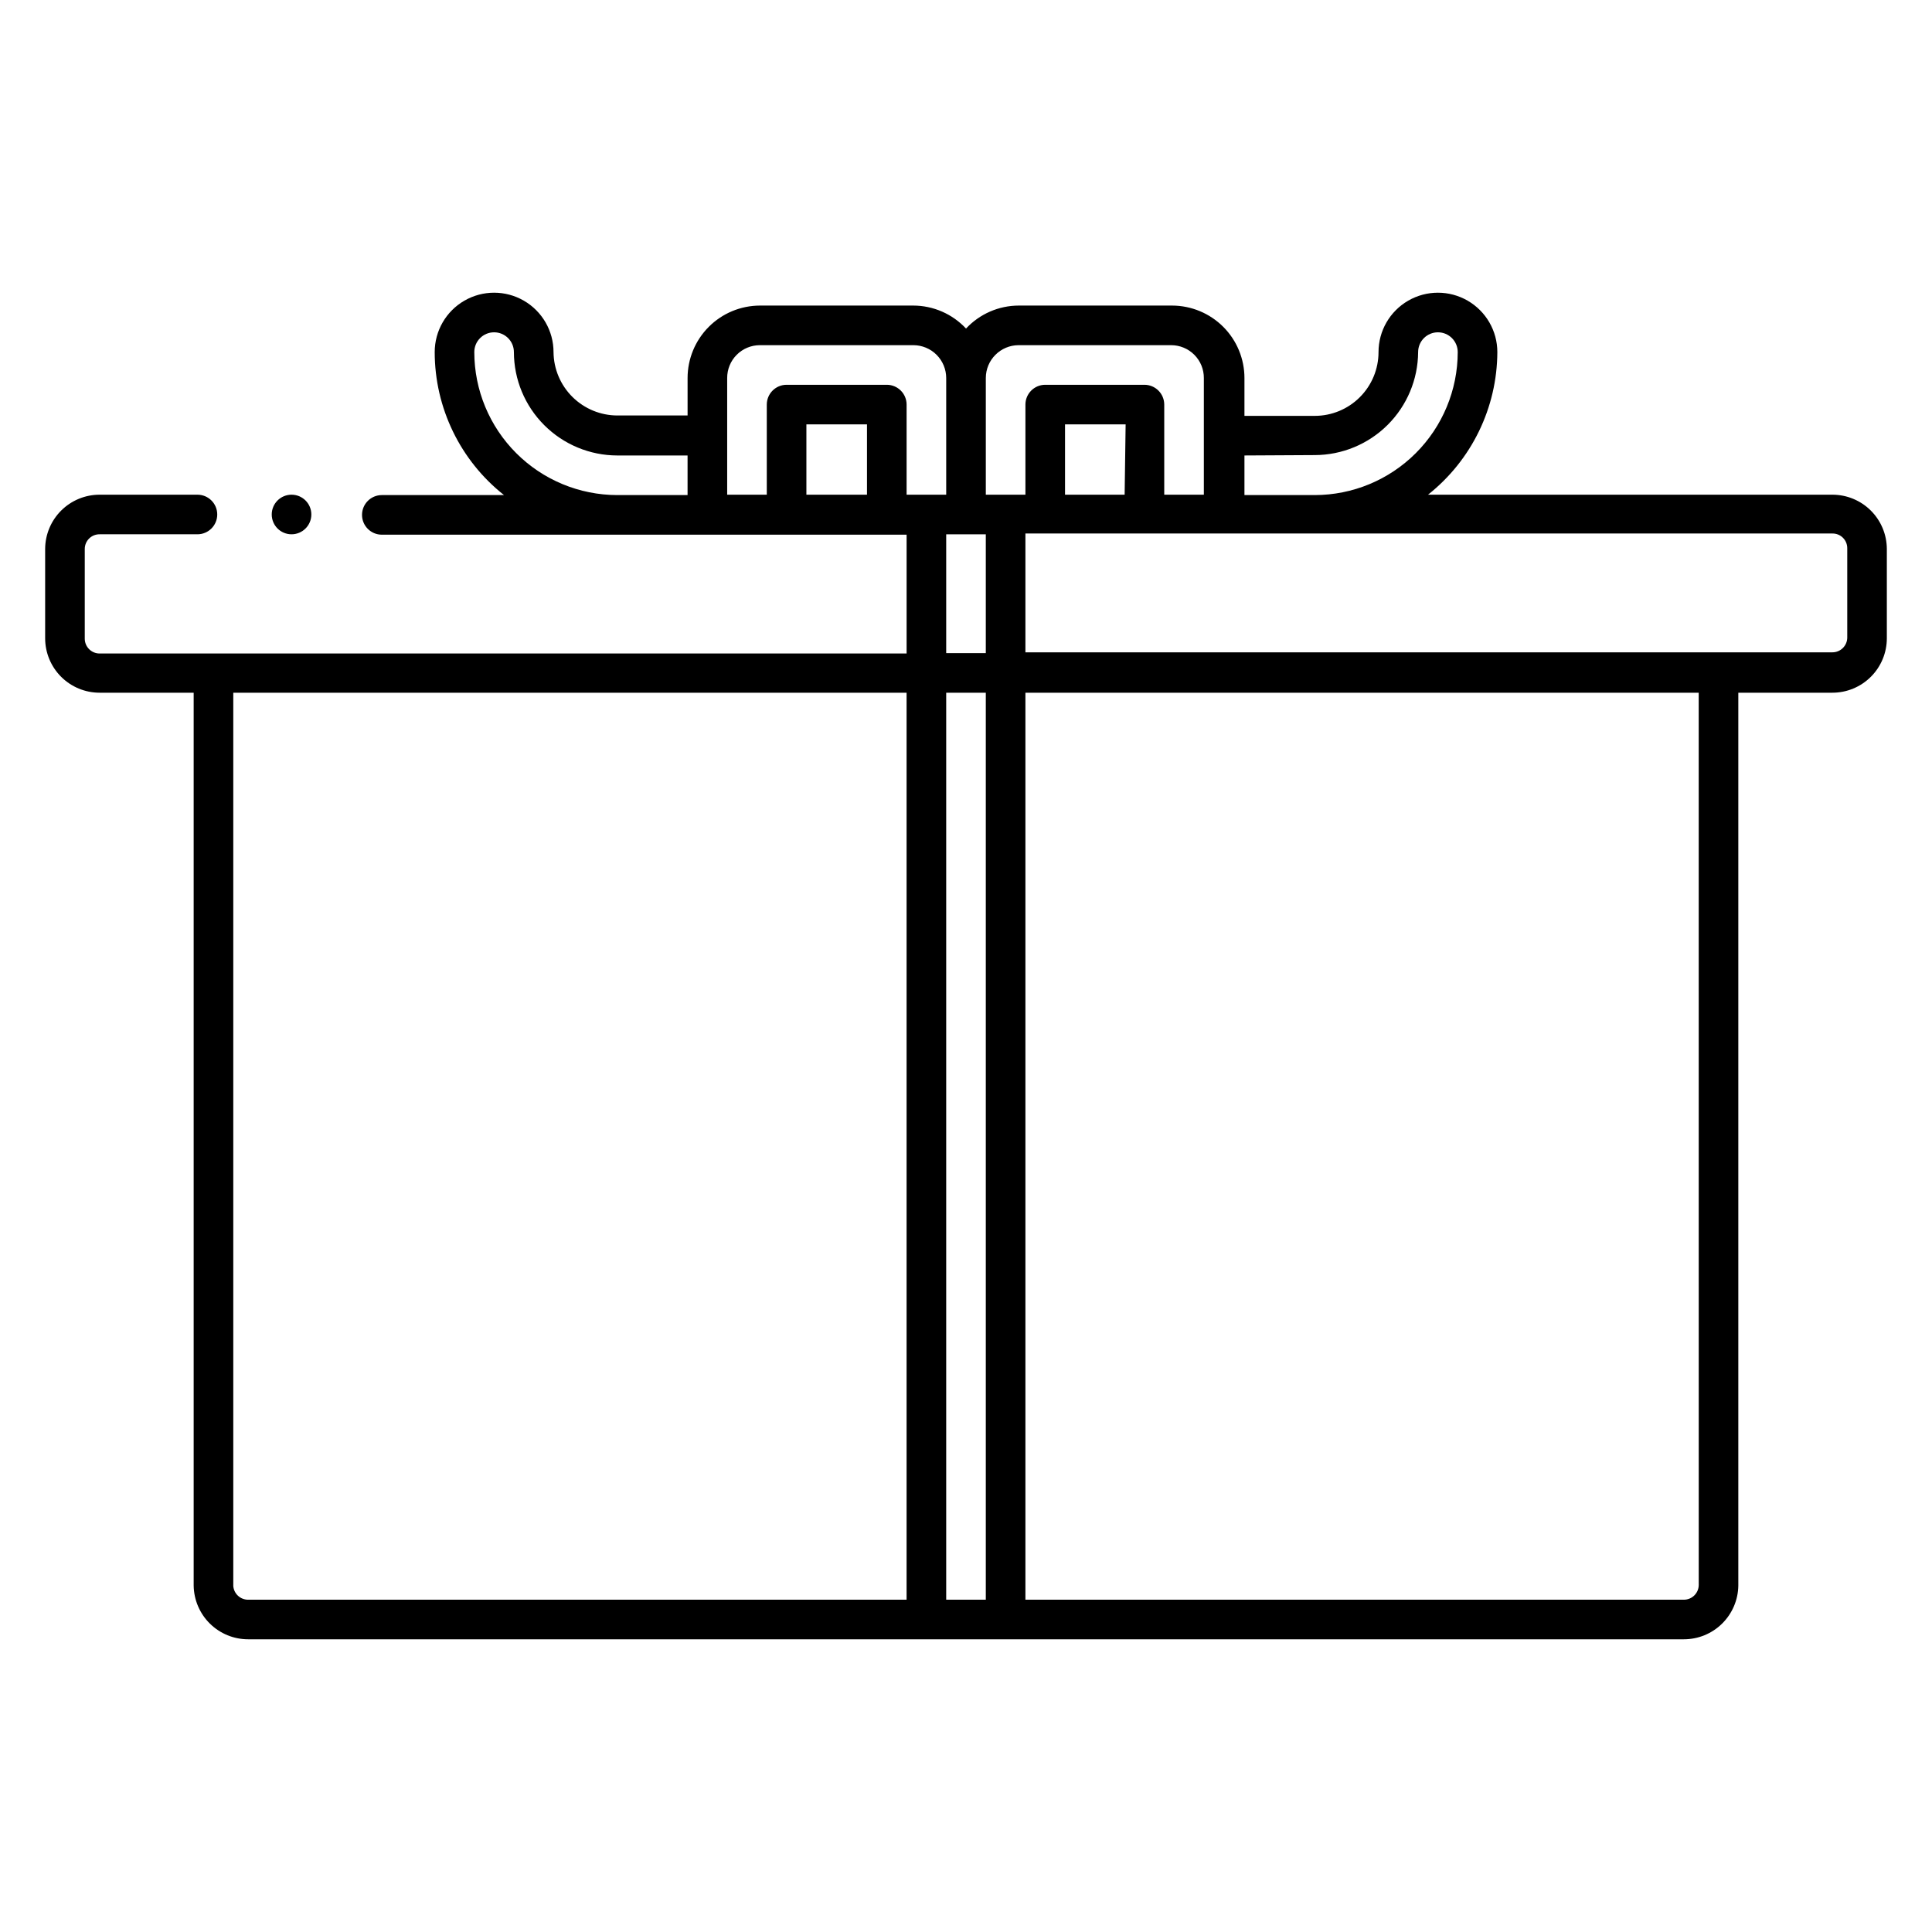 <?xml version="1.0" encoding="UTF-8"?>
<!-- Uploaded to: SVG Repo, www.svgrepo.com, Generator: SVG Repo Mixer Tools -->
<svg fill="#000000" width="800px" height="800px" version="1.1" viewBox="144 144 512 512" xmlns="http://www.w3.org/2000/svg">
 <path d="m629.6 275.1h-107.16c11.551-9.148 18.312-23.055 18.371-37.789 0-5.625-3.004-10.82-7.875-13.633-4.871-2.812-10.871-2.812-15.742 0s-7.871 8.008-7.871 13.633c0 4.484-1.781 8.781-4.953 11.949-3.168 3.172-7.465 4.949-11.945 4.949h-18.633v-10.023c0-5.082-2.016-9.961-5.606-13.562-3.594-3.602-8.465-5.629-13.551-5.644h-40.672c-5.293 0.012-10.348 2.219-13.957 6.09-3.613-3.871-8.668-6.078-13.961-6.09h-40.672c-5.086 0.016-9.957 2.043-13.547 5.644-3.594 3.602-5.609 8.48-5.609 13.562v9.922h-18.629c-4.461-0.016-8.734-1.785-11.898-4.93-3.164-3.144-4.961-7.406-5-11.867 0-5.625-3.004-10.82-7.875-13.633s-10.871-2.812-15.742 0-7.871 8.008-7.871 13.633c0.008 14.773 6.773 28.734 18.367 37.891h-32.379c-2.898 0-5.25 2.352-5.25 5.25 0 2.898 2.352 5.246 5.25 5.246h139.07v31.488h-213.86c-2.176 0-3.938-1.762-3.938-3.934v-23.773c0-1.039 0.418-2.035 1.156-2.766 0.742-0.73 1.742-1.133 2.781-1.121h25.926c2.898 0 5.246-2.348 5.246-5.246s-2.348-5.246-5.246-5.246h-25.926c-3.82 0-7.481 1.512-10.188 4.207-2.703 2.695-4.231 6.352-4.246 10.172v23.668c0 3.828 1.52 7.496 4.227 10.203 2.707 2.707 6.379 4.227 10.207 4.227h24.926v236.63c0.059 3.793 1.602 7.41 4.301 10.07 2.703 2.664 6.34 4.152 10.133 4.152h380.48c3.793 0 7.434-1.488 10.133-4.152 2.699-2.66 4.246-6.277 4.301-10.07v-236.63h24.93-0.004c3.828 0 7.5-1.52 10.207-4.227 2.707-2.707 4.227-6.375 4.227-10.203v-23.668c-0.016-3.82-1.539-7.477-4.246-10.172-2.703-2.695-6.367-4.207-10.188-4.207zm-137.18-10.496h0.004c7.242-0.016 14.184-2.891 19.316-8.004 5.133-5.113 8.035-12.043 8.078-19.289 0-2.898 2.348-5.246 5.246-5.246 2.898 0 5.25 2.348 5.25 5.246-0.016 10.047-4.012 19.676-11.113 26.777-7.106 7.106-16.734 11.102-26.777 11.113h-18.633v-10.496zm-78.719-29.125h40.672v-0.004c2.305 0 4.516 0.922 6.141 2.555 1.629 1.637 2.535 3.852 2.519 6.156v30.914h-10.496v-23.879c0-1.395-0.555-2.727-1.539-3.711-0.98-0.984-2.316-1.539-3.711-1.539h-26.289c-2.898 0-5.25 2.352-5.25 5.25v23.879h-10.496v-30.914c0-4.809 3.902-8.711 8.711-8.711zm28.34 39.621h-15.797v-18.633h16.059zm-105.33-30.914c-0.012-2.305 0.891-4.519 2.519-6.156 1.625-1.633 3.836-2.555 6.141-2.555h40.672c2.309 0 4.527 0.918 6.16 2.551 1.633 1.637 2.551 3.852 2.551 6.16v30.914h-10.496v-23.879c0-1.395-0.551-2.727-1.535-3.711-0.984-0.984-2.32-1.539-3.711-1.539h-26.555c-2.898 0-5.25 2.352-5.25 5.25v23.879h-10.496zm37.051 30.914h-16.059v-18.633h16.059zm-104.07-37.789c0-2.898 2.348-5.246 5.246-5.246s5.25 2.348 5.25 5.246c0.012 7.262 2.902 14.223 8.039 19.355 5.133 5.137 12.094 8.027 19.355 8.039h18.629v10.496h-18.629c-10.047-0.012-19.676-4.008-26.777-11.113-7.106-7.102-11.102-16.73-11.113-26.777zm125.06 48.281h10.496v31.488h-10.496zm-188.93 278.62v-236.63h178.43v240.36h-174.5c-2.094 0.004-3.824-1.633-3.938-3.727zm188.93 3.727v-240.36h10.496v240.36zm199.43-3.938v0.004c0 2.172-1.762 3.934-3.938 3.934h-174.5v-240.36h178.43zm39.359-251.07v0.004c0 2.176-1.762 3.938-3.938 3.938h-213.86v-31.488h213.86c1.039-0.016 2.043 0.387 2.781 1.117 0.738 0.73 1.156 1.727 1.156 2.766zm-417.53-32.586c0-2.898 2.348-5.246 5.246-5.246s5.25 2.348 5.25 5.246-2.352 5.246-5.25 5.246-5.246-2.348-5.246-5.246z"/>
</svg>